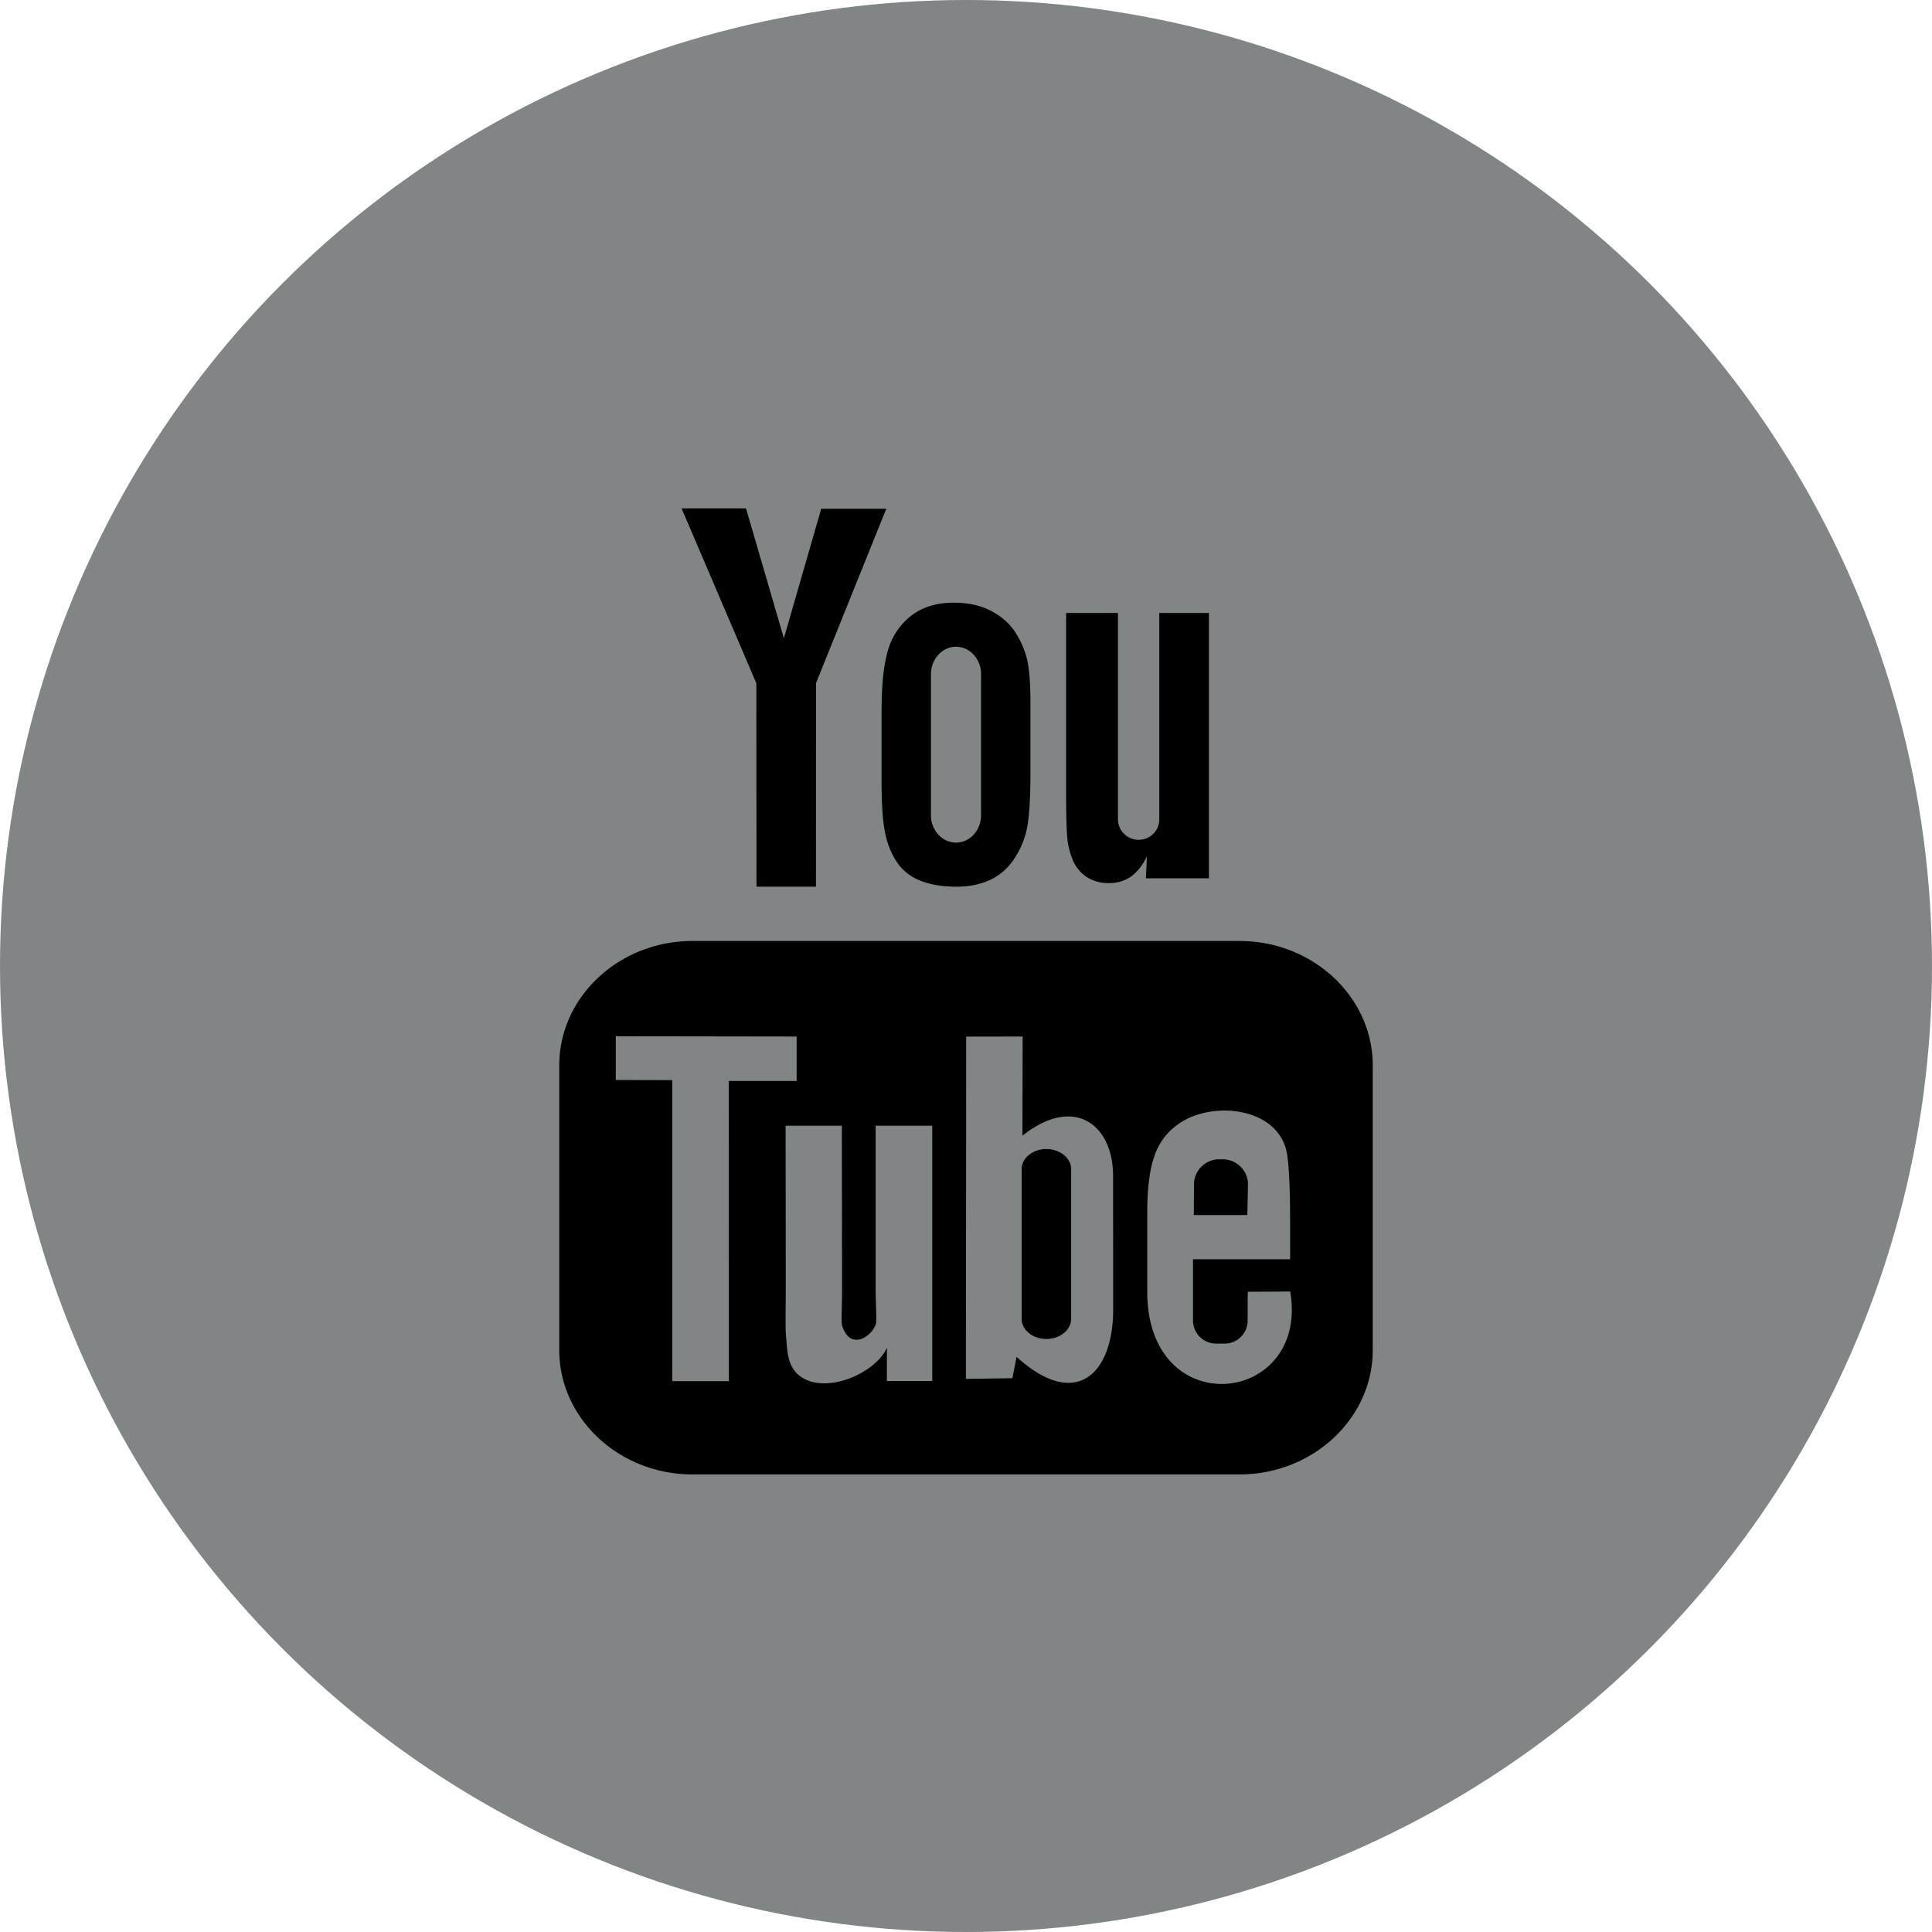 <svg width="38" height="38" xmlns="http://www.w3.org/2000/svg"><g fill="none" fill-rule="evenodd"><circle fill="#818586" cx="19" cy="19" r="19"/><path d="M24.534 23.898H23.48l.005-.606c0-.269.223-.49.496-.49h.067c.274 0 .498.221.498.49l-.012.606zM20.58 22.6c-.267 0-.486.178-.486.395v2.946c0 .217.22.395.486.395.269 0 .488-.178.488-.395v-2.946c0-.217-.22-.395-.488-.395zM27 20.952v5.604C27 27.9 25.822 29 24.382 29H13.618C12.178 29 11 27.9 11 26.556v-5.604c0-1.344 1.178-2.444 2.618-2.444h10.764c1.44 0 2.618 1.1 2.618 2.444zm-12.664 6.212l-.001-5.902h1.334v-.875l-3.557-.005v.86l1.11.003v5.92h1.114zm4-5.023h-1.113v3.152c0 .456.028.684-.001.764-.09.245-.497.504-.656.027-.027-.084-.003-.336-.004-.77l-.004-3.173h-1.106l.003 3.124c0 .479-.01.836.004.998.027.287.017.62.286.811.5.357 1.46-.053 1.7-.563l-.002.651.893.001v-5.022zm3.559 3.61l-.002-2.624c-.001-1-.757-1.599-1.783-.79l.004-1.95-1.11.002-.006 6.732.914-.013.083-.42c1.168 1.06 1.902.334 1.9-.938zm3.482-.348l-.834.004-.003.112v.46a.453.453 0 01-.455.448h-.164a.454.454 0 01-.456-.448v-1.211h1.91v-.712c0-.52-.013-1.04-.057-1.337-.137-.94-1.47-1.09-2.144-.608-.212.15-.373.352-.467.622-.095.27-.142.64-.142 1.11v1.563c0 2.6 3.193 2.233 2.812-.003zm-4.28-8.493a.75.75 0 00.268.334.78.78 0 00.455.125.72.72 0 00.427-.13c.123-.089.227-.22.312-.396l-.021.432h1.24v-5.219h-.976v4.062c0 .22-.183.4-.407.4a.405.405 0 01-.406-.4v-4.062h-1.02v3.52c0 .449.009.748.022.9a1.5 1.5 0 00.107.434zm-3.757-2.947c0-.501.042-.893.126-1.175a1.31 1.31 0 01.456-.677c.219-.171.5-.257.84-.257.287 0 .533.056.738.165.207.11.366.252.476.428a1.7 1.7 0 01.23.544c.041.188.062.471.062.854v1.32c0 .484-.02.84-.058 1.066a1.68 1.68 0 01-.245.635c-.123.195-.283.34-.477.434-.196.094-.42.14-.673.14-.282 0-.52-.04-.717-.12a.982.982 0 01-.457-.362 1.597 1.597 0 01-.233-.585c-.047-.228-.069-.571-.069-1.029v-1.381zm.97 2.073c0 .295.223.537.494.537.27 0 .492-.242.492-.537v-2.779c0-.295-.221-.536-.492-.536-.27 0-.493.241-.493.536v2.779zm-3.431 1.403h1.17l.001-4.003 1.382-3.429h-1.28l-.734 2.547L14.673 10h-1.267l1.47 3.438.003 4z" fill="#000" fill-rule="nonzero"/></g></svg>